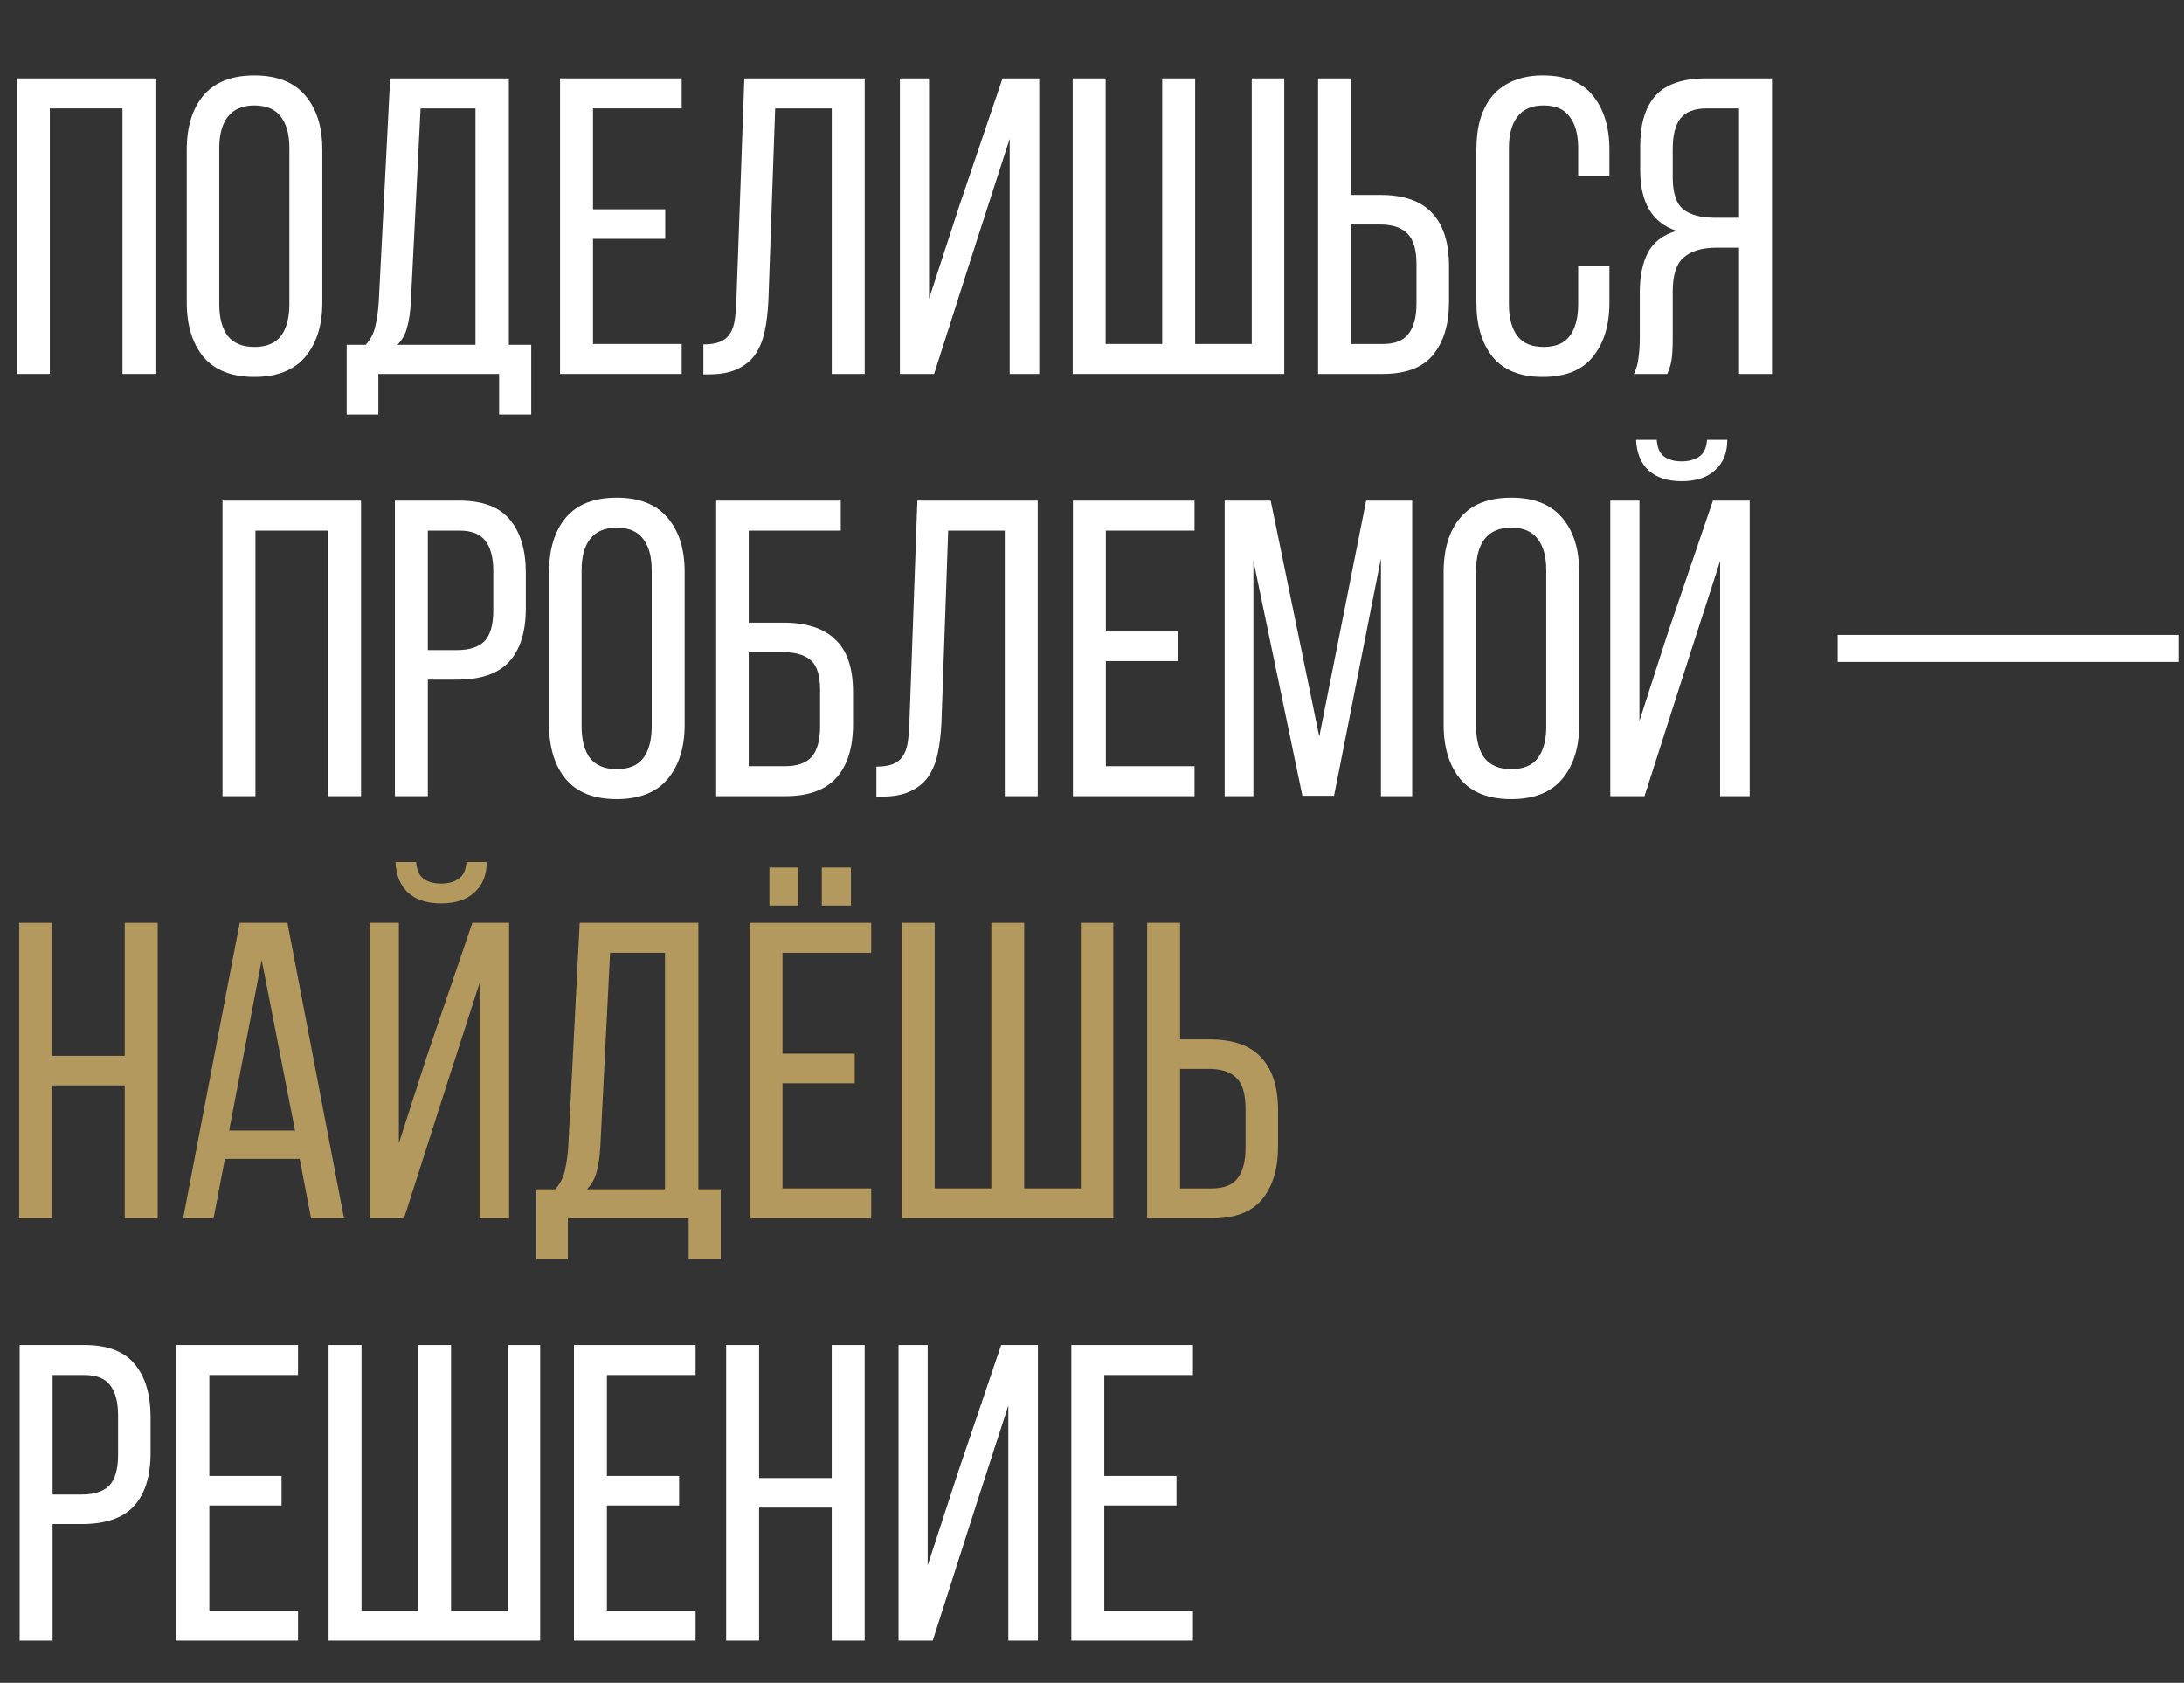 <svg width="362" height="279" viewBox="0 0 362 279" fill="none" xmlns="http://www.w3.org/2000/svg">
<rect x="0" y="0" width="362" height="279" fill="#333333" stroke="none"/>
<path d="M284.396 41.07C282.109 41.07 280.336 41.607 279.076 42.68C277.863 43.707 277.256 45.597 277.256 48.35V56.05C277.256 57.683 277.186 58.92 277.046 59.76C276.906 60.553 276.673 61.3 276.346 62H270.816C271.236 61.16 271.493 60.25 271.586 59.27C271.726 58.243 271.796 57.193 271.796 56.12V48.49C271.796 45.83 272.239 43.637 273.126 41.91C274.059 40.137 275.646 38.923 277.886 38.27C273.873 36.963 271.866 33.603 271.866 28.19V24.2C271.866 20.56 272.706 17.783 274.386 15.87C276.113 13.957 278.913 13 282.786 13H293.706V62H288.246V41.07H284.396ZM282.926 17.97C280.873 17.97 279.403 18.53 278.516 19.65C277.676 20.77 277.256 22.45 277.256 24.69V29.38C277.256 32.04 277.863 33.837 279.076 34.77C280.289 35.657 281.969 36.1 284.116 36.1H288.246V17.97H282.926Z" fill="white"/>
<path d="M255.704 12.51C259.484 12.51 262.261 13.63 264.034 15.87C265.854 18.11 266.764 21.096 266.764 24.83V29.24H261.584V24.55C261.584 22.31 261.117 20.583 260.184 19.37C259.297 18.11 257.851 17.48 255.844 17.48C253.884 17.48 252.437 18.11 251.504 19.37C250.571 20.583 250.104 22.31 250.104 24.55V50.45C250.104 52.69 250.571 54.44 251.504 55.7C252.437 56.913 253.884 57.52 255.844 57.52C257.851 57.52 259.297 56.913 260.184 55.7C261.117 54.44 261.584 52.69 261.584 50.45V44.08H266.764V50.17C266.764 53.903 265.854 56.89 264.034 59.13C262.261 61.37 259.484 62.49 255.704 62.49C251.971 62.49 249.194 61.37 247.374 59.13C245.601 56.89 244.714 53.903 244.714 50.17V24.83C244.714 22.963 244.924 21.283 245.344 19.79C245.811 18.25 246.487 16.943 247.374 15.87C248.307 14.796 249.451 13.98 250.804 13.42C252.204 12.813 253.837 12.51 255.704 12.51Z" fill="white"/>
<path d="M228.764 32.32C232.684 32.32 235.554 33.323 237.374 35.33C239.241 37.29 240.174 40.23 240.174 44.15V50.03C240.174 53.763 239.287 56.703 237.514 58.85C235.787 60.95 233.011 62 229.184 62H218.474V13H223.934V32.32H228.764ZM229.184 57.03C231.191 57.03 232.614 56.47 233.454 55.35C234.341 54.23 234.784 52.55 234.784 50.31V43.8C234.784 41.42 234.294 39.74 233.314 38.76C232.334 37.733 230.817 37.22 228.764 37.22H223.934V57.03H229.184Z" fill="white"/>
<path d="M183.26 13V57.03H192.64V13H198.1V57.03H207.48V13H212.87V62H177.8V13H183.26Z" fill="white"/>
<path d="M162.107 39.25L154.827 62H149.157V13H153.987V49.54L159.027 34.07L166.167 13H172.257V62H167.357V23.01L162.107 39.25Z" fill="white"/>
<path d="M128.484 17.97L127.364 49.82C127.271 51.78 127.061 53.507 126.734 55C126.407 56.493 125.871 57.777 125.124 58.85C124.377 59.877 123.374 60.67 122.114 61.23C120.901 61.79 119.361 62.07 117.494 62.07H116.584V57.1C117.704 57.1 118.614 56.96 119.314 56.68C120.014 56.4 120.551 55.98 120.924 55.42C121.344 54.813 121.624 54.067 121.764 53.18C121.904 52.293 121.997 51.267 122.044 50.1L123.374 13H143.324V62H137.864V17.97H128.484Z" fill="white"/>
<path d="M110.259 34.7V39.6H98.289V57.03H112.989V62H92.829V13H112.989V17.97H98.289V34.7H110.259Z" fill="white"/>
<path d="M82.731 68.72V62H62.711V68.72H57.461V57.17H60.611C61.451 56.237 61.988 55.187 62.221 54.02C62.501 52.853 62.688 51.523 62.781 50.03L64.671 13H84.341V57.17H88.051V68.72H82.731ZM68.101 49.96C68.008 51.733 67.798 53.18 67.471 54.3C67.191 55.42 66.654 56.377 65.861 57.17H78.811V17.97H69.711L68.101 49.96Z" fill="white"/>
<path d="M30.954 24.83C30.954 21.05 31.864 18.063 33.684 15.87C35.551 13.63 38.374 12.51 42.154 12.51C45.934 12.51 48.758 13.63 50.624 15.87C52.491 18.063 53.424 21.05 53.424 24.83V50.17C53.424 53.903 52.491 56.89 50.624 59.13C48.758 61.37 45.934 62.49 42.154 62.49C38.374 62.49 35.551 61.37 33.684 59.13C31.864 56.89 30.954 53.903 30.954 50.17V24.83ZM36.344 50.45C36.344 52.69 36.811 54.44 37.744 55.7C38.724 56.913 40.194 57.52 42.154 57.52C44.161 57.52 45.631 56.913 46.564 55.7C47.498 54.44 47.964 52.69 47.964 50.45V24.55C47.964 22.31 47.498 20.583 46.564 19.37C45.631 18.11 44.161 17.48 42.154 17.48C40.194 17.48 38.724 18.11 37.744 19.37C36.811 20.583 36.344 22.31 36.344 24.55V50.45Z" fill="white"/>
<path d="M8.26 17.97V62H2.8V13H25.76V62H20.3V17.97H8.26Z" fill="white"/>
<path d="M200.43 172.32C204.35 172.32 207.22 173.323 209.04 175.33C210.907 177.29 211.84 180.23 211.84 184.15V190.03C211.84 193.763 210.953 196.703 209.18 198.85C207.453 200.95 204.677 202 200.85 202H190.14V153H195.6V172.32H200.43ZM200.85 197.03C202.857 197.03 204.28 196.47 205.12 195.35C206.007 194.23 206.45 192.55 206.45 190.31V183.8C206.45 181.42 205.96 179.74 204.98 178.76C204 177.733 202.483 177.22 200.43 177.22H195.6V197.03H200.85Z" fill="#B3995D"/>
<path d="M154.926 153V197.03H164.306V153H169.766V197.03H179.146V153H184.536V202H149.466V153H154.926Z" fill="#B3995D"/>
<path d="M132.291 143.83V150.13H127.531V143.83H132.291ZM141.041 143.83V150.13H136.211V143.83H141.041ZM141.671 174.7V179.6H129.701V197.03H144.401V202H124.241V153H144.401V157.97H129.701V174.7H141.671Z" fill="#B3995D"/>
<path d="M114.143 208.72V202H94.123V208.72H88.873V197.17H92.023C92.863 196.237 93.4 195.187 93.633 194.02C93.913 192.853 94.1 191.523 94.193 190.03L96.083 153H115.753V197.17H119.463V208.72H114.143ZM99.513 189.96C99.42 191.733 99.21 193.18 98.883 194.3C98.603 195.42 98.067 196.377 97.273 197.17H110.223V157.97H101.123L99.513 189.96Z" fill="#B3995D"/>
<path d="M80.672 142.92C80.672 145.067 79.996 146.747 78.642 147.96C77.336 149.173 75.493 149.78 73.112 149.78C70.733 149.78 68.889 149.173 67.582 147.96C66.323 146.747 65.646 145.067 65.552 142.92H68.983C69.076 144.273 69.496 145.207 70.243 145.72C70.989 146.233 71.946 146.49 73.112 146.49C74.279 146.49 75.236 146.233 75.983 145.72C76.776 145.207 77.219 144.273 77.312 142.92H80.672ZM74.373 178.83L66.953 202H61.282V153H66.112V189.54L70.733 175.19L78.293 153H84.382V202H79.483V163.01L74.373 178.83Z" fill="#B3995D"/>
<path d="M37.281 192.13L35.391 202H30.351L39.731 153H47.641L57.021 202H51.561L49.671 192.13H37.281ZM37.981 187.44H48.901L43.371 159.16L37.981 187.44Z" fill="#B3995D"/>
<path d="M8.637 179.95V202H3.177V153H8.637V175.05H20.677V153H26.137V202H20.677V179.95H8.637Z" fill="#B3995D"/>
<path d="M304.6 105.26H361.09V109.74H304.6V105.26Z" fill="white"/>
<path d="M286.299 72.92C286.299 75.067 285.623 76.747 284.269 77.96C282.963 79.173 281.119 79.78 278.739 79.78C276.359 79.78 274.516 79.173 273.209 77.96C271.949 76.747 271.273 75.067 271.179 72.92H274.609C274.703 74.273 275.123 75.207 275.869 75.72C276.616 76.233 277.573 76.49 278.739 76.49C279.906 76.49 280.863 76.233 281.609 75.72C282.403 75.207 282.846 74.273 282.939 72.92H286.299ZM279.999 108.83L272.579 132H266.909V83H271.739V119.54L276.359 105.19L283.919 83H290.009V132H285.109V93.01L279.999 108.83Z" fill="white"/>
<path d="M239.282 94.83C239.282 91.05 240.192 88.063 242.012 85.87C243.879 83.63 246.702 82.51 250.482 82.51C254.262 82.51 257.086 83.63 258.952 85.87C260.819 88.063 261.752 91.05 261.752 94.83V120.17C261.752 123.903 260.819 126.89 258.952 129.13C257.086 131.37 254.262 132.49 250.482 132.49C246.702 132.49 243.879 131.37 242.012 129.13C240.192 126.89 239.282 123.903 239.282 120.17V94.83ZM244.672 120.45C244.672 122.69 245.139 124.44 246.072 125.7C247.052 126.913 248.522 127.52 250.482 127.52C252.489 127.52 253.959 126.913 254.892 125.7C255.826 124.44 256.292 122.69 256.292 120.45V94.55C256.292 92.31 255.826 90.583 254.892 89.37C253.959 88.11 252.489 87.48 250.482 87.48C248.522 87.48 247.052 88.11 246.072 89.37C245.139 90.583 244.672 92.31 244.672 94.55V120.45Z" fill="white"/>
<path d="M221.122 131.93H215.872L207.752 92.94V132H202.992V83H210.622L218.672 122.13L226.442 83H234.072V132H228.892V92.59L221.122 131.93Z" fill="white"/>
<path d="M195.267 104.7V109.6H183.297V127.03H197.997V132H177.837V83H197.997V87.97H183.297V104.7H195.267Z" fill="white"/>
<path d="M157.164 87.97L156.044 119.82C155.95 121.78 155.74 123.507 155.414 125C155.087 126.493 154.55 127.777 153.804 128.85C153.057 129.877 152.054 130.67 150.794 131.23C149.58 131.79 148.04 132.07 146.174 132.07H145.264V127.1C146.384 127.1 147.294 126.96 147.994 126.68C148.694 126.4 149.23 125.98 149.604 125.42C150.024 124.813 150.304 124.067 150.444 123.18C150.584 122.293 150.677 121.267 150.724 120.1L152.054 83H172.004V132H166.544V87.97H157.164Z" fill="white"/>
<path d="M129.838 103.23C133.665 103.23 136.535 104.163 138.448 106.03C140.408 107.85 141.388 110.743 141.388 114.71V120.1C141.388 123.927 140.478 126.867 138.658 128.92C136.838 130.973 133.991 132 130.118 132H118.708V83H139.358V87.97H124.098V103.23H129.838ZM130.118 127.03C132.125 127.03 133.595 126.517 134.528 125.49C135.461 124.417 135.928 122.737 135.928 120.45V114.36C135.928 111.98 135.415 110.347 134.388 109.46C133.361 108.573 131.845 108.13 129.838 108.13H124.098V127.03H130.118Z" fill="white"/>
<path d="M91.011 94.83C91.011 91.05 91.921 88.063 93.741 85.87C95.608 83.63 98.431 82.51 102.211 82.51C105.991 82.51 108.814 83.63 110.681 85.87C112.548 88.063 113.481 91.05 113.481 94.83V120.17C113.481 123.903 112.548 126.89 110.681 129.13C108.814 131.37 105.991 132.49 102.211 132.49C98.431 132.49 95.608 131.37 93.741 129.13C91.921 126.89 91.011 123.903 91.011 120.17V94.83ZM96.401 120.45C96.401 122.69 96.868 124.44 97.801 125.7C98.781 126.913 100.251 127.52 102.211 127.52C104.218 127.52 105.688 126.913 106.621 125.7C107.554 124.44 108.021 122.69 108.021 120.45V94.55C108.021 92.31 107.554 90.583 106.621 89.37C105.688 88.11 104.218 87.48 102.211 87.48C100.251 87.48 98.781 88.11 97.801 89.37C96.868 90.583 96.401 92.31 96.401 94.55V120.45Z" fill="white"/>
<path d="M76.164 83C80.038 83 82.838 84.073 84.564 86.22C86.291 88.32 87.154 91.237 87.154 94.97V100.85C87.154 104.77 86.221 107.733 84.354 109.74C82.534 111.7 79.664 112.68 75.744 112.68H70.914V132H65.454V83H76.164ZM75.744 107.78C77.798 107.78 79.314 107.29 80.294 106.31C81.274 105.283 81.764 103.58 81.764 101.2V94.69C81.764 92.45 81.321 90.77 80.434 89.65C79.594 88.53 78.171 87.97 76.164 87.97H70.914V107.78H75.744Z" fill="white"/>
<path d="M42.34 87.97V132H36.88V83H59.84V132H54.38V87.97H42.34Z" fill="white"/>
<path d="M195.005 244.7V249.6H183.035V267.03H197.735V272H177.575V223H197.735V227.97H183.035V244.7H195.005Z" fill="white"/>
<path d="M161.883 249.25L154.603 272H148.933V223H153.763V259.54L158.803 244.07L165.943 223H172.033V272H167.133V233.01L161.883 249.25Z" fill="white"/>
<path d="M125.819 249.95V272H120.359V223H125.819V245.05H137.859V223H143.319V272H137.859V249.95H125.819Z" fill="white"/>
<path d="M112.564 244.7V249.6H100.594V267.03H115.294V272H95.134V223H115.294V227.97H100.594V244.7H112.564Z" fill="white"/>
<path d="M59.92 223V267.03H69.3V223H74.76V267.03H84.14V223H89.53V272H54.46V223H59.92Z" fill="white"/>
<path d="M46.666 244.7V249.6H34.696V267.03H49.396V272H29.236V223H49.396V227.97H34.696V244.7H46.666Z" fill="white"/>
<path d="M13.969 223C17.842 223 20.642 224.073 22.369 226.22C24.096 228.32 24.959 231.237 24.959 234.97V240.85C24.959 244.77 24.026 247.733 22.159 249.74C20.339 251.7 17.469 252.68 13.549 252.68H8.719V272H3.259V223H13.969ZM13.549 247.78C15.602 247.78 17.119 247.29 18.099 246.31C19.079 245.283 19.569 243.58 19.569 241.2V234.69C19.569 232.45 19.126 230.77 18.239 229.65C17.399 228.53 15.976 227.97 13.969 227.97H8.719V247.78H13.549Z" fill="white"/>
</svg>
